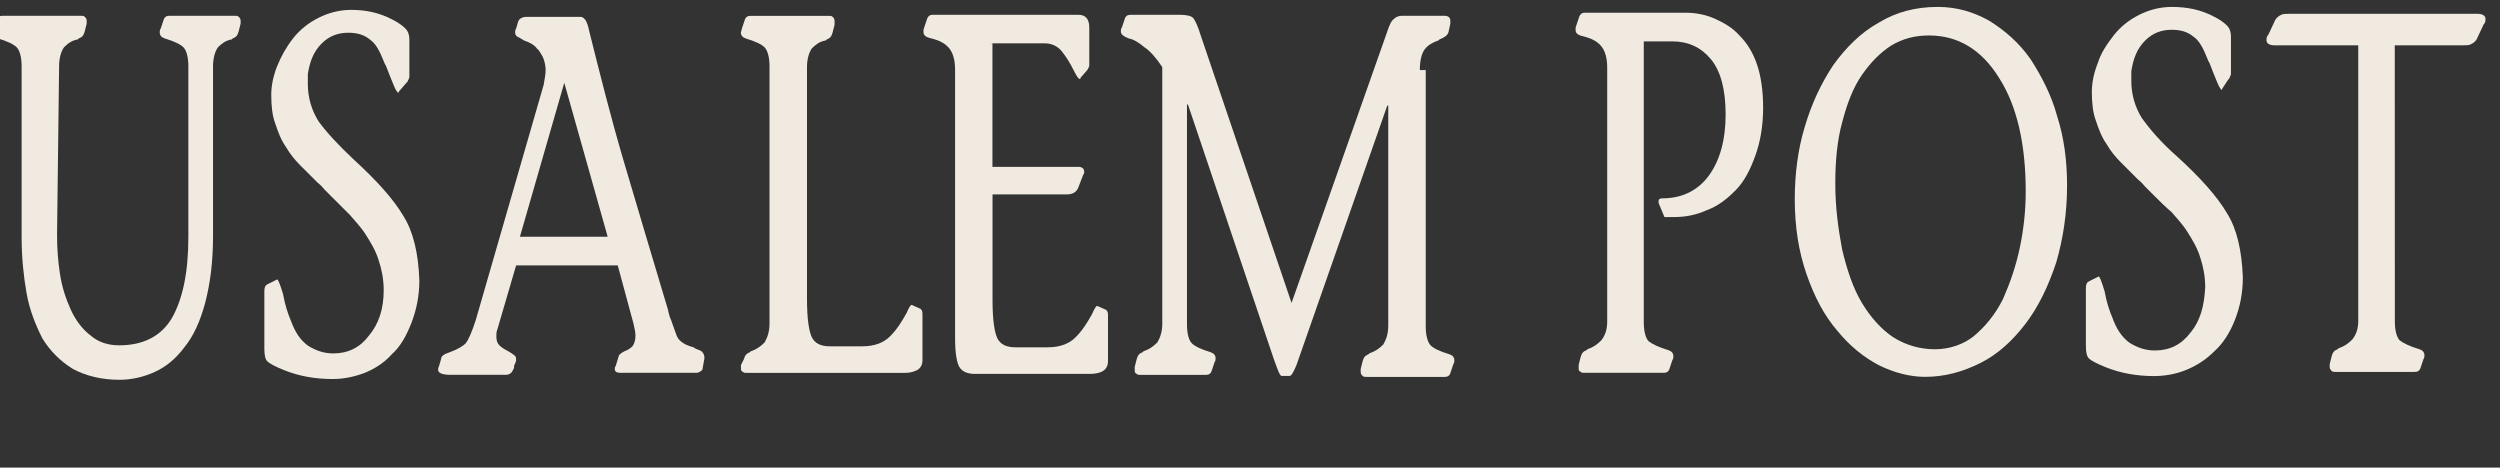 <svg width="139" height="26" viewBox="0 0 139 26" fill="none" xmlns="http://www.w3.org/2000/svg">
<rect x="0" y="0" width="139" height="26" fill="#333333" stroke="none"/>
<path d="M3.286 3.673C3.286 3.235 3.395 2.852 3.56 2.629C3.779 2.41 3.998 2.246 4.326 2.191L4.381 2.136C4.545 2.082 4.654 1.972 4.709 1.753L4.819 1.315V1.206V1.151C4.819 1.041 4.764 0.987 4.709 0.932C4.654 0.877 4.6 0.877 4.49 0.877H0.158C-0.006 0.877 -0.116 0.932 -0.171 1.096L-0.335 1.589C-0.39 1.644 -0.39 1.753 -0.39 1.808C-0.39 1.972 -0.28 2.082 -0.116 2.136C0.431 2.3 0.76 2.465 0.928 2.629C1.092 2.793 1.202 3.176 1.202 3.673V13.163C1.202 14.316 1.311 15.356 1.475 16.291C1.64 17.226 1.968 18.047 2.355 18.813C2.793 19.525 3.345 20.076 4.056 20.514C4.768 20.897 5.648 21.116 6.633 21.116C7.345 21.116 8.005 20.952 8.608 20.678C9.21 20.404 9.761 19.966 10.254 19.306C10.746 18.703 11.13 17.878 11.407 16.838C11.681 15.794 11.845 14.59 11.845 13.108V3.673C11.845 3.235 11.955 2.852 12.119 2.629C12.338 2.41 12.557 2.246 12.885 2.191L12.94 2.136C13.104 2.082 13.214 1.972 13.268 1.753L13.378 1.315V1.206V1.151C13.378 1.041 13.323 0.987 13.268 0.932C13.214 0.877 13.159 0.877 13.05 0.877H9.429C9.264 0.877 9.155 0.932 9.1 1.096L8.936 1.589C8.881 1.644 8.881 1.753 8.881 1.808C8.881 1.972 8.991 2.082 9.155 2.136C9.702 2.3 10.035 2.465 10.199 2.629C10.363 2.793 10.473 3.176 10.473 3.673V13.163C10.473 15.192 10.144 16.674 9.538 17.718C8.936 18.707 7.947 19.2 6.629 19.2C6.027 19.2 5.476 19.036 5.038 18.653C4.6 18.324 4.216 17.832 3.939 17.226C3.665 16.623 3.446 15.963 3.337 15.251C3.227 14.539 3.172 13.824 3.172 13.057L3.286 3.673Z" fill="#F1EAE1"/>
<path d="M22.597 4.604L22.652 4.549C22.706 4.439 22.761 4.33 22.761 4.275V2.191C22.761 1.972 22.706 1.753 22.542 1.589C22.378 1.425 22.159 1.26 21.831 1.096C21.119 0.713 20.349 0.549 19.527 0.549C18.871 0.549 18.265 0.713 17.717 0.987C17.17 1.26 16.673 1.644 16.29 2.14C15.907 2.633 15.633 3.13 15.41 3.677C15.191 4.224 15.082 4.776 15.082 5.268C15.082 5.871 15.136 6.422 15.301 6.86C15.465 7.352 15.629 7.794 15.903 8.178C16.122 8.561 16.395 8.889 16.669 9.167C16.943 9.44 17.271 9.769 17.659 10.156C17.877 10.32 17.987 10.485 18.042 10.539C18.096 10.594 18.206 10.704 18.37 10.868C18.808 11.306 19.191 11.689 19.469 11.966C19.743 12.295 20.071 12.623 20.349 13.065C20.622 13.503 20.896 13.945 21.06 14.492C21.224 14.985 21.334 15.536 21.334 16.139C21.334 17.183 21.06 18.004 20.513 18.661C20.02 19.317 19.359 19.65 18.538 19.65C17.991 19.65 17.549 19.486 17.111 19.212C16.673 18.884 16.399 18.445 16.177 17.84C16.012 17.456 15.848 16.964 15.739 16.358C15.574 15.81 15.465 15.536 15.41 15.536L14.863 15.81C14.753 15.865 14.698 15.974 14.698 16.193C14.698 16.248 14.698 16.303 14.698 16.412C14.698 16.522 14.698 16.576 14.698 16.631V19.376C14.698 19.759 14.753 19.978 14.863 20.088C14.972 20.197 15.246 20.361 15.797 20.581C16.618 20.909 17.498 21.073 18.487 21.073C19.09 21.073 19.641 20.964 20.243 20.745C20.791 20.526 21.342 20.197 21.78 19.701C22.272 19.263 22.601 18.657 22.878 17.945C23.152 17.233 23.316 16.463 23.316 15.587C23.262 14.105 22.988 12.897 22.437 12.021C21.889 11.087 20.955 10.047 19.692 8.893C18.816 8.072 18.155 7.356 17.717 6.754C17.334 6.152 17.115 5.437 17.115 4.67C17.115 4.615 17.115 4.506 17.115 4.396C17.115 4.287 17.115 4.177 17.115 4.123C17.224 3.411 17.443 2.86 17.881 2.422C18.319 1.984 18.816 1.82 19.363 1.82C19.856 1.82 20.243 1.929 20.572 2.203C20.9 2.422 21.119 2.86 21.338 3.411C21.393 3.521 21.393 3.575 21.447 3.63C21.612 4.068 21.776 4.451 21.885 4.729C21.995 5.006 22.104 5.167 22.159 5.167V5.112L22.597 4.604Z" fill="#F1EAE1"/>
<path d="M28.907 13.163L31.374 4.604L33.787 13.163H28.907ZM39.167 19.912C39.167 19.693 39.058 19.529 38.893 19.474C38.729 19.419 38.62 19.364 38.565 19.31C38.127 19.2 37.908 19.036 37.798 18.927C37.689 18.817 37.634 18.708 37.58 18.543C37.525 18.379 37.415 18.105 37.306 17.777C37.251 17.668 37.196 17.503 37.142 17.23C36.207 14.101 35.386 11.361 34.674 8.944C33.963 6.531 33.357 4.115 32.754 1.702C32.645 1.155 32.481 0.936 32.262 0.936H29.298C29.024 0.936 28.86 1.046 28.805 1.21L28.696 1.593C28.641 1.648 28.641 1.757 28.641 1.812C28.641 1.921 28.696 1.976 28.75 2.031C28.86 2.086 28.969 2.14 29.134 2.25C29.462 2.359 29.736 2.524 29.845 2.688L29.955 2.797C30.064 2.961 30.174 3.126 30.229 3.29C30.283 3.454 30.338 3.673 30.338 3.892C30.338 4.111 30.283 4.385 30.229 4.713L26.444 17.824C26.224 18.481 26.06 18.868 25.896 19.087C25.732 19.251 25.458 19.415 25.016 19.58C24.688 19.689 24.524 19.799 24.524 19.963L24.414 20.346C24.359 20.456 24.359 20.51 24.359 20.565C24.359 20.729 24.578 20.839 25.016 20.839H28.144C28.254 20.839 28.363 20.784 28.418 20.729C28.473 20.674 28.528 20.565 28.582 20.456C28.582 20.401 28.582 20.346 28.582 20.346L28.692 20.072V19.963V19.908C28.692 19.799 28.528 19.689 28.254 19.525C28.035 19.415 27.871 19.306 27.761 19.196C27.652 19.087 27.597 18.923 27.597 18.704C27.597 18.594 27.597 18.43 27.652 18.32L28.696 14.755H34.346L35.222 17.992C35.276 18.211 35.331 18.485 35.331 18.649C35.331 18.923 35.276 19.087 35.167 19.251C35.057 19.361 34.893 19.47 34.729 19.525C34.51 19.634 34.401 19.744 34.401 19.799L34.236 20.346C34.182 20.401 34.182 20.456 34.182 20.51C34.182 20.674 34.291 20.729 34.51 20.729H38.624C38.733 20.729 38.843 20.729 38.897 20.674C39.007 20.62 39.062 20.565 39.062 20.51L39.167 19.912Z" fill="#F1EAE1"/>
<path d="M41.197 20.295V20.404V20.459C41.197 20.568 41.197 20.623 41.307 20.678C41.361 20.733 41.416 20.733 41.526 20.733H50.304C50.578 20.733 50.797 20.678 51.016 20.568C51.18 20.459 51.289 20.295 51.289 20.021V17.444C51.289 17.28 51.235 17.225 51.18 17.171L50.687 16.951C50.632 16.951 50.523 17.116 50.413 17.39C50.14 17.882 49.866 18.324 49.479 18.707C49.151 19.036 48.658 19.255 47.942 19.255H46.132C45.639 19.255 45.311 19.09 45.143 18.762C44.978 18.433 44.869 17.718 44.869 16.623V3.731C44.869 3.293 44.978 2.91 45.143 2.687C45.362 2.468 45.581 2.304 45.909 2.249L45.964 2.195C46.128 2.14 46.237 2.03 46.292 1.811L46.402 1.374V1.264V1.155C46.402 1.045 46.347 0.99 46.292 0.936C46.237 0.881 46.183 0.881 46.073 0.881H41.741C41.577 0.881 41.467 0.936 41.412 1.1L41.248 1.593C41.248 1.647 41.193 1.757 41.193 1.811C41.193 1.976 41.303 2.085 41.467 2.14C42.014 2.304 42.347 2.468 42.511 2.633C42.675 2.797 42.785 3.18 42.785 3.677V17.995C42.785 18.433 42.675 18.762 42.511 19.04C42.292 19.259 42.073 19.423 41.745 19.532L41.69 19.587C41.526 19.642 41.416 19.751 41.361 19.97L41.197 20.295Z" fill="#F1EAE1"/>
<path d="M55.078 2.41H58.097C58.48 2.41 58.808 2.574 59.031 2.848C59.25 3.122 59.469 3.45 59.688 3.892C59.852 4.221 59.962 4.385 60.017 4.385H60.071V4.33L60.455 3.892C60.509 3.783 60.564 3.728 60.564 3.619V1.534C60.564 1.042 60.345 0.823 59.962 0.823H51.84C51.676 0.823 51.567 0.932 51.512 1.151L51.348 1.644V1.753V1.808C51.348 1.972 51.512 2.082 51.786 2.137C52.224 2.246 52.552 2.41 52.775 2.684C52.994 2.958 53.103 3.341 53.103 3.892V18.813C53.103 19.693 53.213 20.241 53.377 20.459C53.541 20.678 53.815 20.788 54.198 20.788H60.619C60.892 20.788 61.166 20.733 61.33 20.624C61.495 20.514 61.604 20.35 61.604 20.076V17.5C61.604 17.335 61.549 17.28 61.495 17.226L61.002 17.007C60.947 17.007 60.838 17.171 60.728 17.445C60.455 17.937 60.181 18.379 59.794 18.762C59.465 19.091 58.973 19.31 58.257 19.31H56.447C55.954 19.31 55.626 19.146 55.457 18.817C55.293 18.489 55.184 17.773 55.184 16.678V10.809H59.297C59.626 10.809 59.844 10.7 59.954 10.426L60.228 9.714C60.282 9.66 60.282 9.605 60.282 9.55C60.282 9.386 60.173 9.276 59.954 9.276H55.18V2.418H55.078V2.41Z" fill="#F1EAE1"/>
<path d="M78.942 3.892C78.942 3.345 79.052 2.958 79.216 2.739C79.38 2.52 79.654 2.356 79.982 2.246L80.037 2.191C80.311 2.082 80.475 1.972 80.53 1.808L80.639 1.315V1.206V1.151C80.639 0.987 80.53 0.877 80.311 0.877H77.953C77.789 0.877 77.624 0.932 77.515 1.042C77.351 1.151 77.241 1.425 77.132 1.753L71.81 16.843L66.762 1.976C66.598 1.429 66.434 1.096 66.324 0.987C66.215 0.877 65.941 0.823 65.612 0.823H62.868C62.703 0.823 62.594 0.877 62.539 1.042L62.375 1.534C62.32 1.589 62.32 1.699 62.32 1.753C62.32 1.918 62.484 2.027 62.758 2.137C63.032 2.191 63.306 2.356 63.634 2.629C63.962 2.848 64.291 3.231 64.623 3.728V17.992C64.623 18.43 64.514 18.759 64.35 19.036C64.131 19.255 63.912 19.419 63.583 19.529L63.528 19.584C63.364 19.638 63.255 19.748 63.2 19.967L63.09 20.405V20.514V20.569C63.09 20.678 63.09 20.733 63.2 20.788C63.255 20.843 63.309 20.843 63.419 20.843H67.04C67.204 20.843 67.313 20.788 67.368 20.624L67.532 20.131C67.587 20.076 67.587 19.967 67.587 19.912C67.587 19.748 67.478 19.638 67.313 19.584C66.766 19.419 66.438 19.255 66.269 19.091C66.101 18.927 65.996 18.544 65.996 18.047V5.812H66.05L70.825 19.967C71.044 20.569 71.153 20.901 71.263 20.901H71.701C71.81 20.901 71.92 20.682 72.084 20.299L77.132 5.871H77.187V18.106C77.187 18.544 77.077 18.872 76.913 19.15C76.694 19.369 76.475 19.533 76.147 19.642L76.092 19.697C75.927 19.752 75.818 19.861 75.763 20.08L75.654 20.518V20.628V20.682C75.654 20.792 75.709 20.847 75.763 20.901C75.818 20.956 75.873 20.956 75.982 20.956H80.315C80.479 20.956 80.588 20.901 80.643 20.737L80.807 20.244C80.862 20.19 80.862 20.08 80.862 20.025C80.862 19.861 80.753 19.752 80.588 19.697C80.041 19.533 79.709 19.369 79.544 19.204C79.38 19.04 79.271 18.657 79.271 18.16V3.896H78.942V3.892Z" fill="#F1EAE1"/>
<path d="M91.23 2.301H92.986C93.865 2.301 94.577 2.629 95.124 3.29C95.672 3.947 95.945 4.991 95.945 6.363C95.945 7.79 95.617 8.94 95.011 9.765C94.409 10.586 93.529 11.028 92.434 11.028C92.27 11.028 92.215 11.083 92.215 11.192C92.215 11.247 92.215 11.302 92.27 11.411L92.544 12.068C92.599 12.068 92.708 12.068 92.817 12.068C92.927 12.068 93.036 12.068 93.091 12.068C93.693 12.068 94.299 11.959 94.901 11.685C95.504 11.466 96 11.083 96.493 10.586C96.986 10.09 97.314 9.433 97.592 8.666C97.869 7.9 98.03 7.02 98.03 5.976C98.03 5.1 97.92 4.275 97.701 3.618C97.482 2.961 97.154 2.41 96.712 1.972C96.329 1.534 95.832 1.261 95.34 1.038C94.847 0.819 94.296 0.709 93.748 0.709H88.098C87.934 0.709 87.824 0.819 87.769 1.038L87.605 1.53V1.64V1.695C87.605 1.859 87.769 1.968 88.043 2.023C88.481 2.133 88.809 2.297 89.032 2.57C89.251 2.844 89.361 3.227 89.361 3.779V17.879C89.361 18.317 89.251 18.645 89.032 18.923C88.814 19.142 88.594 19.306 88.266 19.415L88.211 19.47C88.047 19.525 87.938 19.634 87.883 19.853L87.773 20.291V20.401V20.455C87.773 20.565 87.773 20.62 87.883 20.674C87.938 20.729 87.992 20.729 88.102 20.729H92.493C92.657 20.729 92.767 20.674 92.821 20.51L92.986 20.017C93.04 19.963 93.04 19.853 93.04 19.799C93.04 19.634 92.931 19.525 92.767 19.47C92.219 19.306 91.887 19.142 91.668 18.977C91.504 18.813 91.394 18.43 91.394 17.933V2.301H91.23Z" fill="#F1EAE1"/>
<path d="M107.031 20.952C108.13 20.952 109.115 20.678 110.104 20.186C111.094 19.693 111.915 18.923 112.626 17.992C113.338 17.058 113.889 15.908 114.327 14.59C114.71 13.273 114.929 11.845 114.929 10.313C114.929 8.94 114.765 7.677 114.382 6.473C114.053 5.265 113.502 4.225 112.9 3.29C112.243 2.355 111.473 1.699 110.597 1.151C109.717 0.658 108.787 0.385 107.743 0.385C106.534 0.385 105.439 0.658 104.45 1.265C103.461 1.812 102.64 2.637 101.928 3.622C101.271 4.612 100.72 5.761 100.337 7.079C99.954 8.342 99.789 9.714 99.789 11.083C99.789 12.62 100.008 13.992 100.446 15.251C100.884 16.514 101.435 17.554 102.147 18.379C102.859 19.255 103.629 19.861 104.45 20.299C105.33 20.733 106.21 20.952 107.031 20.952ZM107.582 19.419C106.761 19.419 105.991 19.2 105.279 18.762C104.622 18.325 104.016 17.664 103.523 16.843C103.031 16.021 102.702 15.032 102.425 13.879C102.206 12.725 102.042 11.521 102.042 10.203C102.042 8.94 102.151 7.791 102.425 6.801C102.698 5.757 103.027 4.881 103.523 4.166C104.016 3.454 104.567 2.903 105.17 2.52C105.827 2.137 106.487 1.972 107.254 1.972C108.845 1.972 110.163 2.739 111.148 4.33C112.138 5.867 112.63 8.006 112.63 10.641C112.63 11.685 112.521 12.725 112.302 13.769C112.083 14.813 111.754 15.744 111.367 16.624C110.929 17.5 110.378 18.16 109.721 18.708C109.17 19.142 108.403 19.419 107.582 19.419Z" fill="#F1EAE1"/>
<path d="M123.877 4.44L123.932 4.385C123.986 4.275 124.041 4.166 124.041 4.111V2.027C124.041 1.808 123.986 1.589 123.822 1.425C123.658 1.261 123.439 1.096 123.111 0.932C122.399 0.549 121.629 0.385 120.753 0.385C120.096 0.385 119.49 0.549 118.942 0.823C118.395 1.096 117.898 1.48 117.515 1.976C117.132 2.469 116.804 2.965 116.635 3.513C116.416 4.06 116.307 4.612 116.307 5.104C116.307 5.706 116.362 6.258 116.526 6.696C116.69 7.188 116.854 7.63 117.128 8.013C117.347 8.397 117.621 8.725 117.894 9.003C118.168 9.28 118.497 9.605 118.884 9.992C119.103 10.156 119.212 10.32 119.267 10.375C119.322 10.43 119.431 10.539 119.595 10.704C120.033 11.142 120.417 11.525 120.749 11.802C121.023 12.131 121.351 12.459 121.625 12.901C121.898 13.339 122.172 13.777 122.336 14.328C122.501 14.821 122.61 15.372 122.61 15.975C122.555 17.018 122.336 17.84 121.789 18.497C121.296 19.153 120.635 19.486 119.814 19.486C119.267 19.486 118.825 19.322 118.387 19.048C117.949 18.719 117.676 18.282 117.453 17.675C117.288 17.292 117.124 16.799 117.015 16.194C116.85 15.646 116.741 15.372 116.686 15.372L116.139 15.646C116.029 15.701 115.975 15.81 115.975 16.029C115.975 16.084 115.975 16.139 115.975 16.248C115.975 16.358 115.975 16.412 115.975 16.467V19.212C115.975 19.595 116.029 19.814 116.139 19.924C116.248 20.033 116.522 20.197 117.073 20.416C117.894 20.745 118.774 20.909 119.764 20.909C120.366 20.909 120.972 20.8 121.519 20.581C122.067 20.362 122.618 20.033 123.111 19.537C123.603 19.099 123.986 18.493 124.264 17.781C124.542 17.069 124.702 16.299 124.702 15.423C124.647 13.941 124.374 12.733 123.822 11.857C123.275 10.923 122.34 9.882 121.077 8.729C120.143 7.908 119.541 7.192 119.103 6.59C118.72 5.988 118.501 5.272 118.501 4.506C118.501 4.451 118.501 4.342 118.501 4.232C118.501 4.123 118.501 4.013 118.501 3.959C118.61 3.247 118.829 2.696 119.267 2.258C119.705 1.82 120.201 1.656 120.749 1.656C121.242 1.656 121.625 1.765 121.957 2.039C122.286 2.258 122.505 2.696 122.724 3.247C122.778 3.356 122.778 3.411 122.833 3.466C122.997 3.904 123.161 4.287 123.271 4.565C123.38 4.838 123.49 5.003 123.545 5.003V4.948L123.877 4.44Z" fill="#F1EAE1"/>
<path d="M133.149 2.52H136.934C137.153 2.52 137.262 2.52 137.372 2.465C137.481 2.41 137.591 2.356 137.7 2.191L138.084 1.37C138.193 1.261 138.193 1.151 138.193 1.042C138.193 0.878 138.029 0.768 137.755 0.768H127.276C127.057 0.768 126.947 0.768 126.838 0.823C126.728 0.878 126.619 0.932 126.51 1.097L126.126 1.918C126.017 2.027 126.017 2.137 126.017 2.246C126.017 2.41 126.181 2.52 126.455 2.52H131.12V17.828C131.12 18.266 131.01 18.594 130.791 18.872C130.572 19.091 130.353 19.255 130.025 19.365L129.97 19.419C129.806 19.474 129.696 19.584 129.642 19.803L129.532 20.241V20.35V20.405C129.532 20.514 129.587 20.569 129.642 20.624C129.696 20.678 129.751 20.678 129.861 20.678H134.252C134.416 20.678 134.525 20.624 134.58 20.459L134.744 19.967C134.799 19.912 134.799 19.803 134.799 19.748C134.799 19.584 134.69 19.474 134.525 19.419C133.978 19.255 133.649 19.091 133.427 18.927C133.262 18.762 133.153 18.379 133.153 17.883L133.149 2.52Z" fill="#F1EAE1"/>
</svg>
